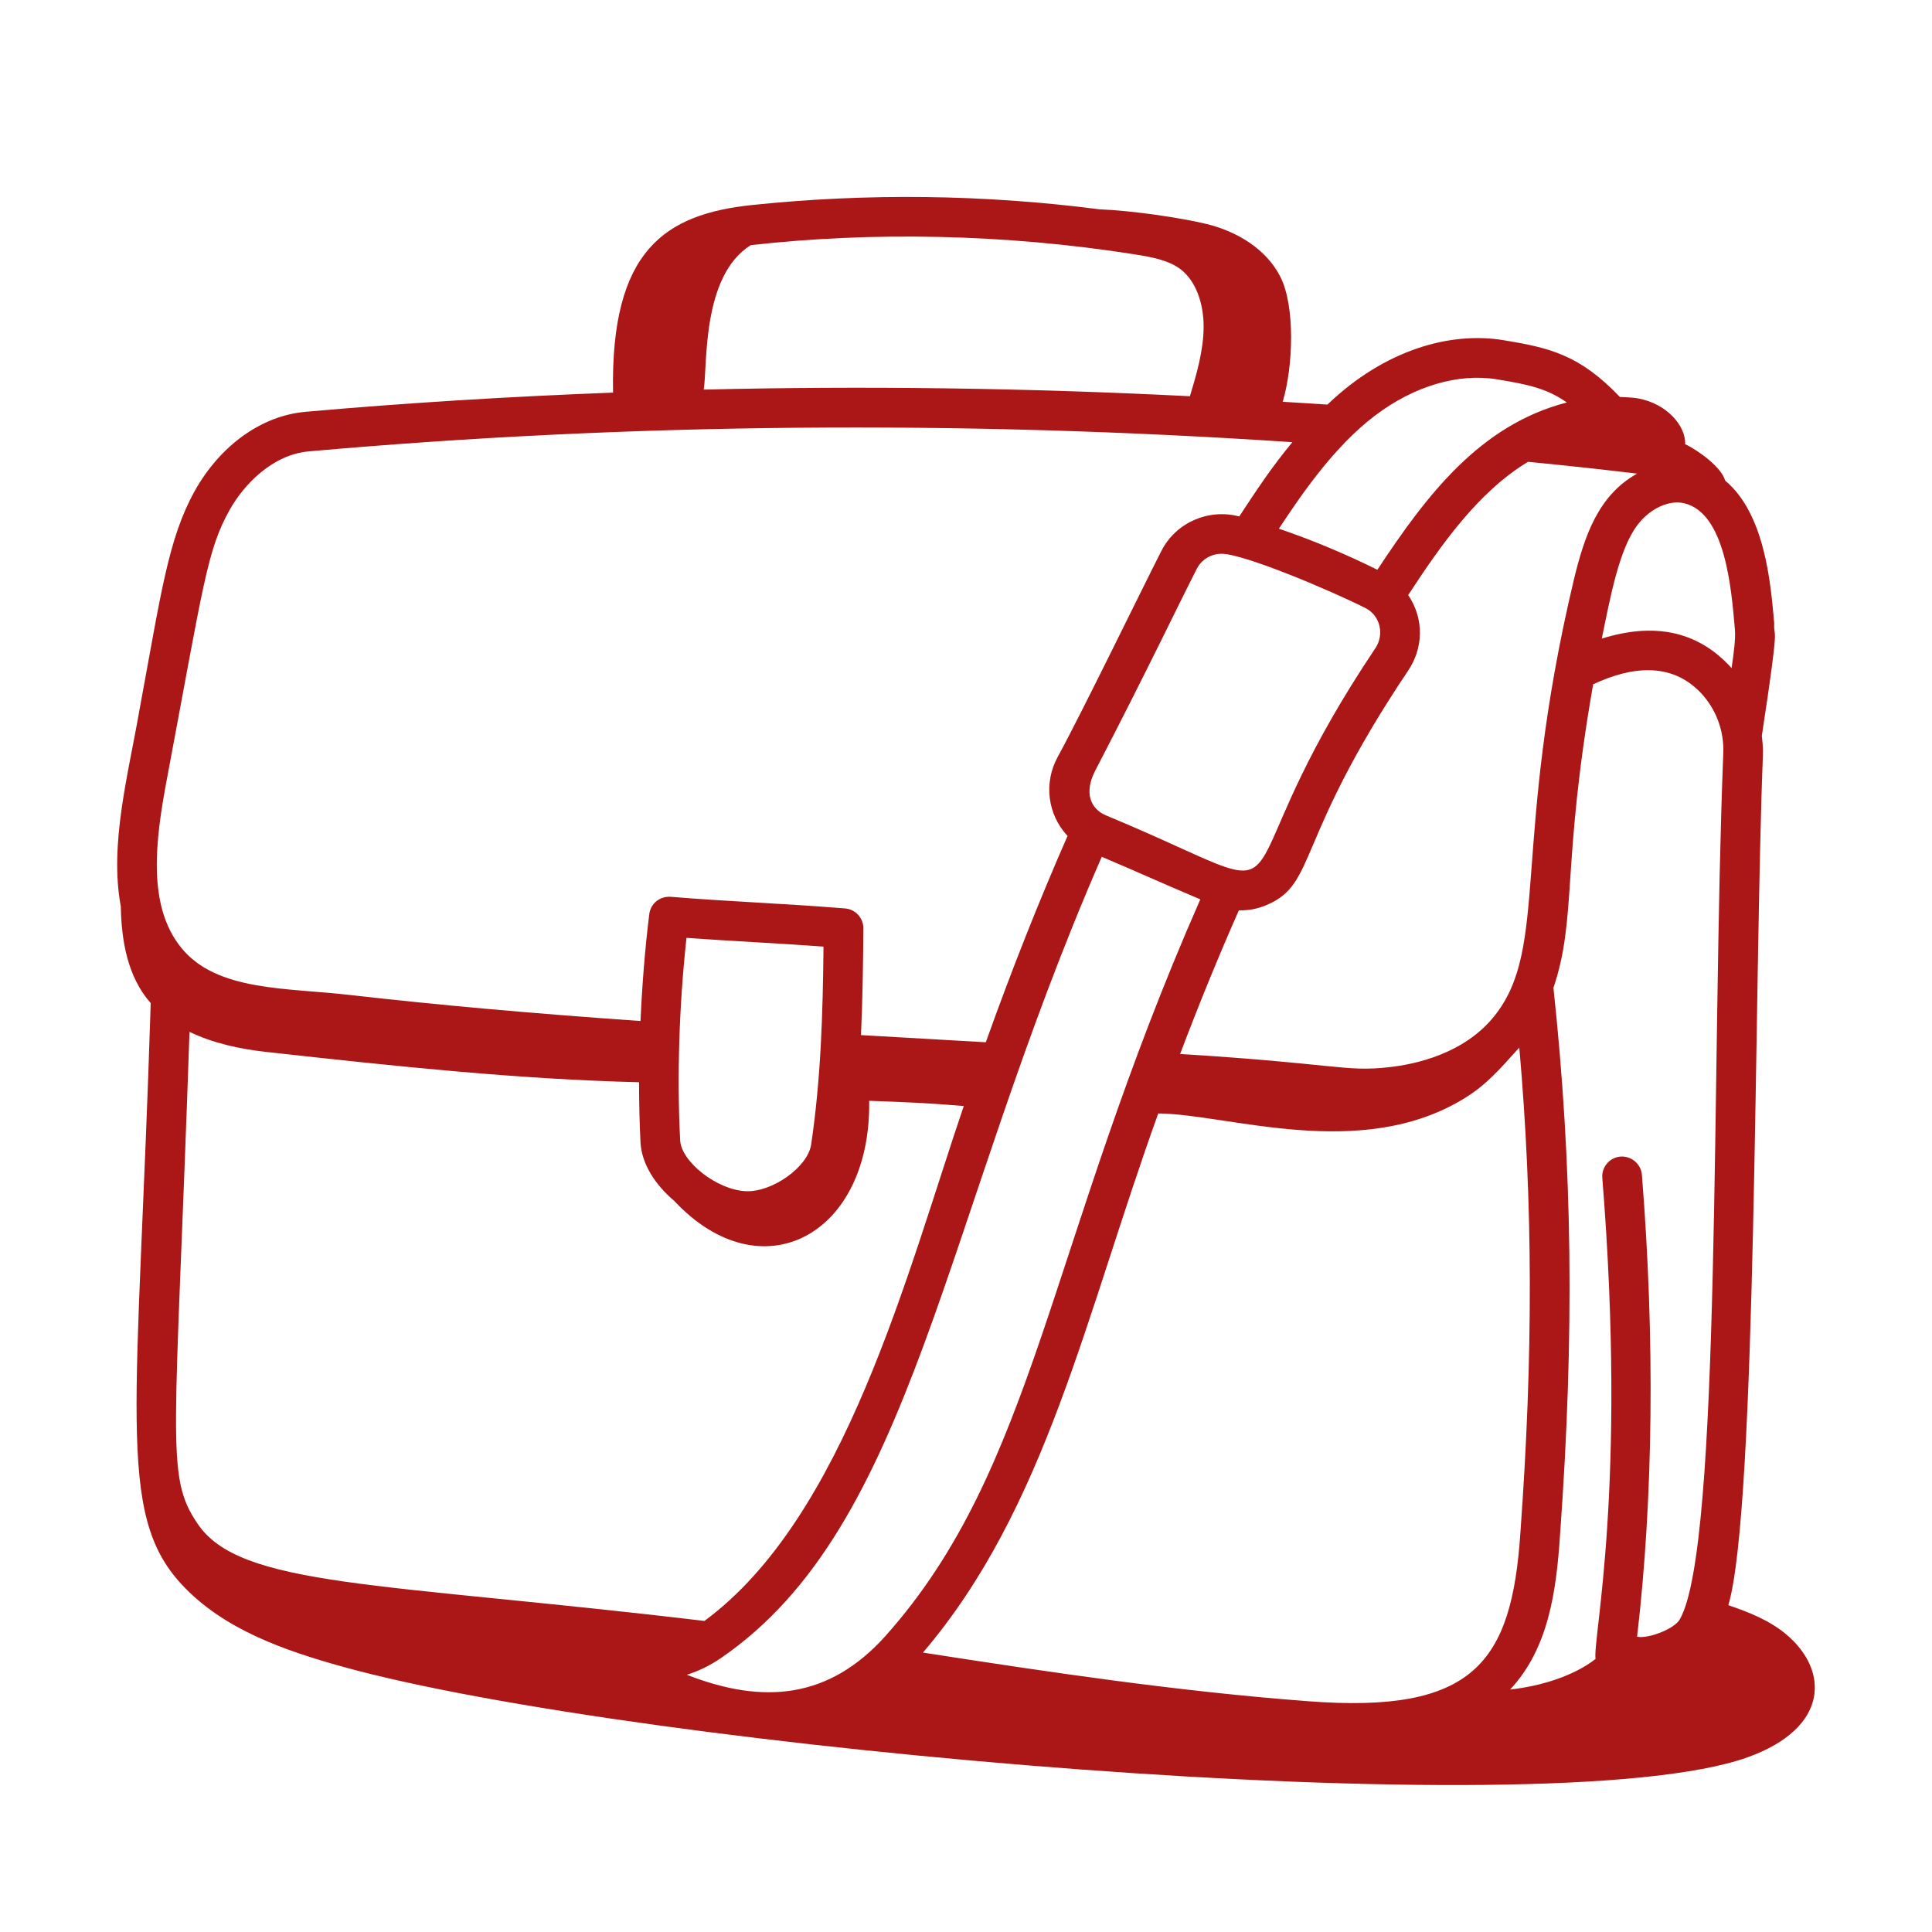 <svg xmlns="http://www.w3.org/2000/svg" width="90" height="90" viewBox="0 0 90 90" fill="none"><path d="M7.021 46.729C6.427 65.722 5.389 70.488 8.457 73.802C10.402 75.903 13.248 76.89 16.008 77.654C29.614 81.42 72.053 85.211 81.408 81.862C85.204 80.503 85.226 77.821 83.201 76.128C82.426 75.481 81.475 75.103 80.513 74.776C81.855 70.237 81.706 45.675 82.124 35.149C82.136 34.857 82.104 34.569 82.072 34.282C82.946 28.55 82.615 29.904 82.649 29.033C82.487 27.142 82.207 23.92 80.363 22.387C80.205 21.782 79.137 20.992 78.502 20.692C78.532 19.851 77.67 18.806 76.289 18.555C76.017 18.513 75.738 18.506 75.461 18.492C73.584 16.53 72.21 16.203 70.026 15.845C67.556 15.442 64.509 16.284 61.836 18.848C61.141 18.798 60.447 18.762 59.753 18.716C60.244 17.081 60.341 14.264 59.642 12.89C58.986 11.599 57.627 10.782 56.22 10.438C55.042 10.15 52.769 9.812 51.209 9.75C45.847 9.058 40.418 8.989 35.038 9.55C30.986 9.976 28.436 11.646 28.558 18.289C23.738 18.475 18.949 18.764 14.213 19.186C12.184 19.369 10.264 20.744 9.074 22.866C7.831 25.102 7.507 27.626 6.498 33.066C5.978 36.065 5.087 39.331 5.627 42.218C5.657 43.781 5.923 45.486 7.021 46.729ZM63.607 28.325C64.308 28.679 64.493 29.567 64.071 30.194C60.801 35.069 59.837 37.979 59.133 39.422C58.596 40.521 58.211 40.769 57.072 40.386C56.049 40.042 54.419 39.188 51.525 37.985C50.816 37.692 50.478 36.944 51.018 35.904C53.501 31.116 54.859 28.24 55.752 26.497C55.979 26.056 56.424 25.797 56.907 25.797C57.954 25.797 62.057 27.541 63.607 28.325ZM71.181 21.513C72.861 21.675 74.541 21.858 76.264 22.063C74.436 23.082 73.806 24.992 73.32 26.99C70.394 39.288 72.185 44.121 69.62 47.322C68.21 49.096 65.92 49.584 64.68 49.717C62.637 49.94 62.266 49.549 54.974 49.099C55.864 46.749 56.767 44.541 57.711 42.408C58.182 42.416 58.582 42.337 58.991 42.165C61.376 41.162 60.263 39.186 65.607 31.225C66.269 30.238 66.38 28.881 65.599 27.719C67.098 25.431 68.843 22.92 71.181 21.513ZM80.278 35.075C79.714 49.245 80.208 72.088 78.244 75.449C77.988 75.886 76.776 76.352 76.262 76.245C77.014 69.798 77.098 62.393 76.486 54.727C76.445 54.217 75.99 53.843 75.49 53.878C74.981 53.919 74.602 54.365 74.642 54.873C75.801 69.367 74.193 76.295 74.326 77.28C73.354 78.045 71.827 78.545 70.347 78.704C72.137 76.794 72.498 74.126 72.671 71.524C73.35 62.17 73.254 54.298 72.365 46.017C73.472 42.738 72.743 40.263 74.215 31.878C75.999 31.038 77.861 30.836 79.229 32.275C79.936 33.021 80.318 34.041 80.278 35.075ZM12.375 49C18.602 49.692 24.193 50.277 29.77 50.415C29.771 51.368 29.79 52.306 29.837 53.21C29.889 54.232 30.533 55.2 31.412 55.946C35.467 60.275 40.584 57.554 40.49 51.28C42.277 51.344 43.103 51.377 44.897 51.521C42.247 59.311 39.377 70.675 32.815 75.51C17.635 73.7 11.158 73.951 9.187 70.954C7.691 68.738 8.173 67.273 8.828 48.068C9.918 48.593 11.168 48.866 12.375 49ZM53.955 51.869C57.201 51.893 63.367 54.13 68.2 51.175C69.239 50.539 69.842 49.833 70.775 48.798C71.412 56.043 71.426 63.13 70.826 71.396C70.422 77.464 68.645 79.841 60.932 79.249C54.91 78.797 48.875 77.897 42.995 76.984C48.727 70.259 50.536 61.35 53.955 51.869ZM51.325 39.913C53.338 40.767 53.738 40.973 55.915 41.896C48.794 58.082 48.244 68.396 41.228 76.233C38.632 79.109 35.602 79.43 31.995 78.017C32.579 77.832 33.083 77.581 33.597 77.23C42.576 71.06 43.848 57.024 51.325 39.913ZM37.787 53.314C37.629 54.38 35.952 55.549 34.745 55.49C33.423 55.439 31.735 54.13 31.684 53.116C31.531 50.152 31.637 46.837 31.979 43.689C34.218 43.852 36.173 43.934 38.362 44.096C38.332 47.198 38.242 50.248 37.787 53.314ZM80.819 29.327C80.854 29.739 80.77 30.42 80.663 31.123C79.044 29.322 76.966 29.016 74.617 29.749C75.026 27.753 75.431 25.568 76.287 24.445C76.867 23.685 77.759 23.272 78.468 23.446C80.37 23.916 80.653 27.391 80.819 29.327ZM69.726 17.67C71.174 17.907 72.06 18.092 72.989 18.749C68.942 19.797 66.464 23.055 64.164 26.542C62.666 25.8 61.111 25.15 59.575 24.628C60.626 23.044 62.128 20.816 64.061 19.354C65.863 17.988 67.926 17.375 69.726 17.67ZM52.86 11.849C53.683 11.979 54.467 12.13 55.014 12.557C55.675 13.073 56.069 14.066 56.069 15.214C56.069 16.293 55.755 17.39 55.43 18.458C47.834 18.071 40.27 17.969 32.782 18.149C32.964 17.037 32.669 12.862 34.972 11.42C40.609 10.784 46.789 10.892 52.86 11.849ZM10.689 23.767C11.376 22.542 12.707 21.179 14.378 21.028C29.3 19.698 44.71 19.563 60.204 20.598C59.196 21.817 58.535 22.834 57.73 24.058C56.293 23.68 54.779 24.344 54.108 25.653C53.245 27.336 50.378 33.244 49.267 35.27C48.622 36.452 48.785 37.934 49.731 38.941C48.405 41.96 47.126 45.185 45.923 48.553L40.108 48.219C40.183 46.567 40.207 44.915 40.219 43.247C40.222 42.763 39.851 42.359 39.369 42.319C36.474 42.083 34.058 42.007 31.239 41.776C30.728 41.746 30.308 42.093 30.246 42.584C30.044 44.21 29.912 45.892 29.837 47.563C24.744 47.206 20.424 46.82 16.334 46.354C13.35 46.005 10.1 46.195 8.442 44.149C6.842 42.182 7.248 39.117 7.754 36.401C9.486 27.191 9.64 25.657 10.689 23.767Z" fill="#AB1616"></path></svg>